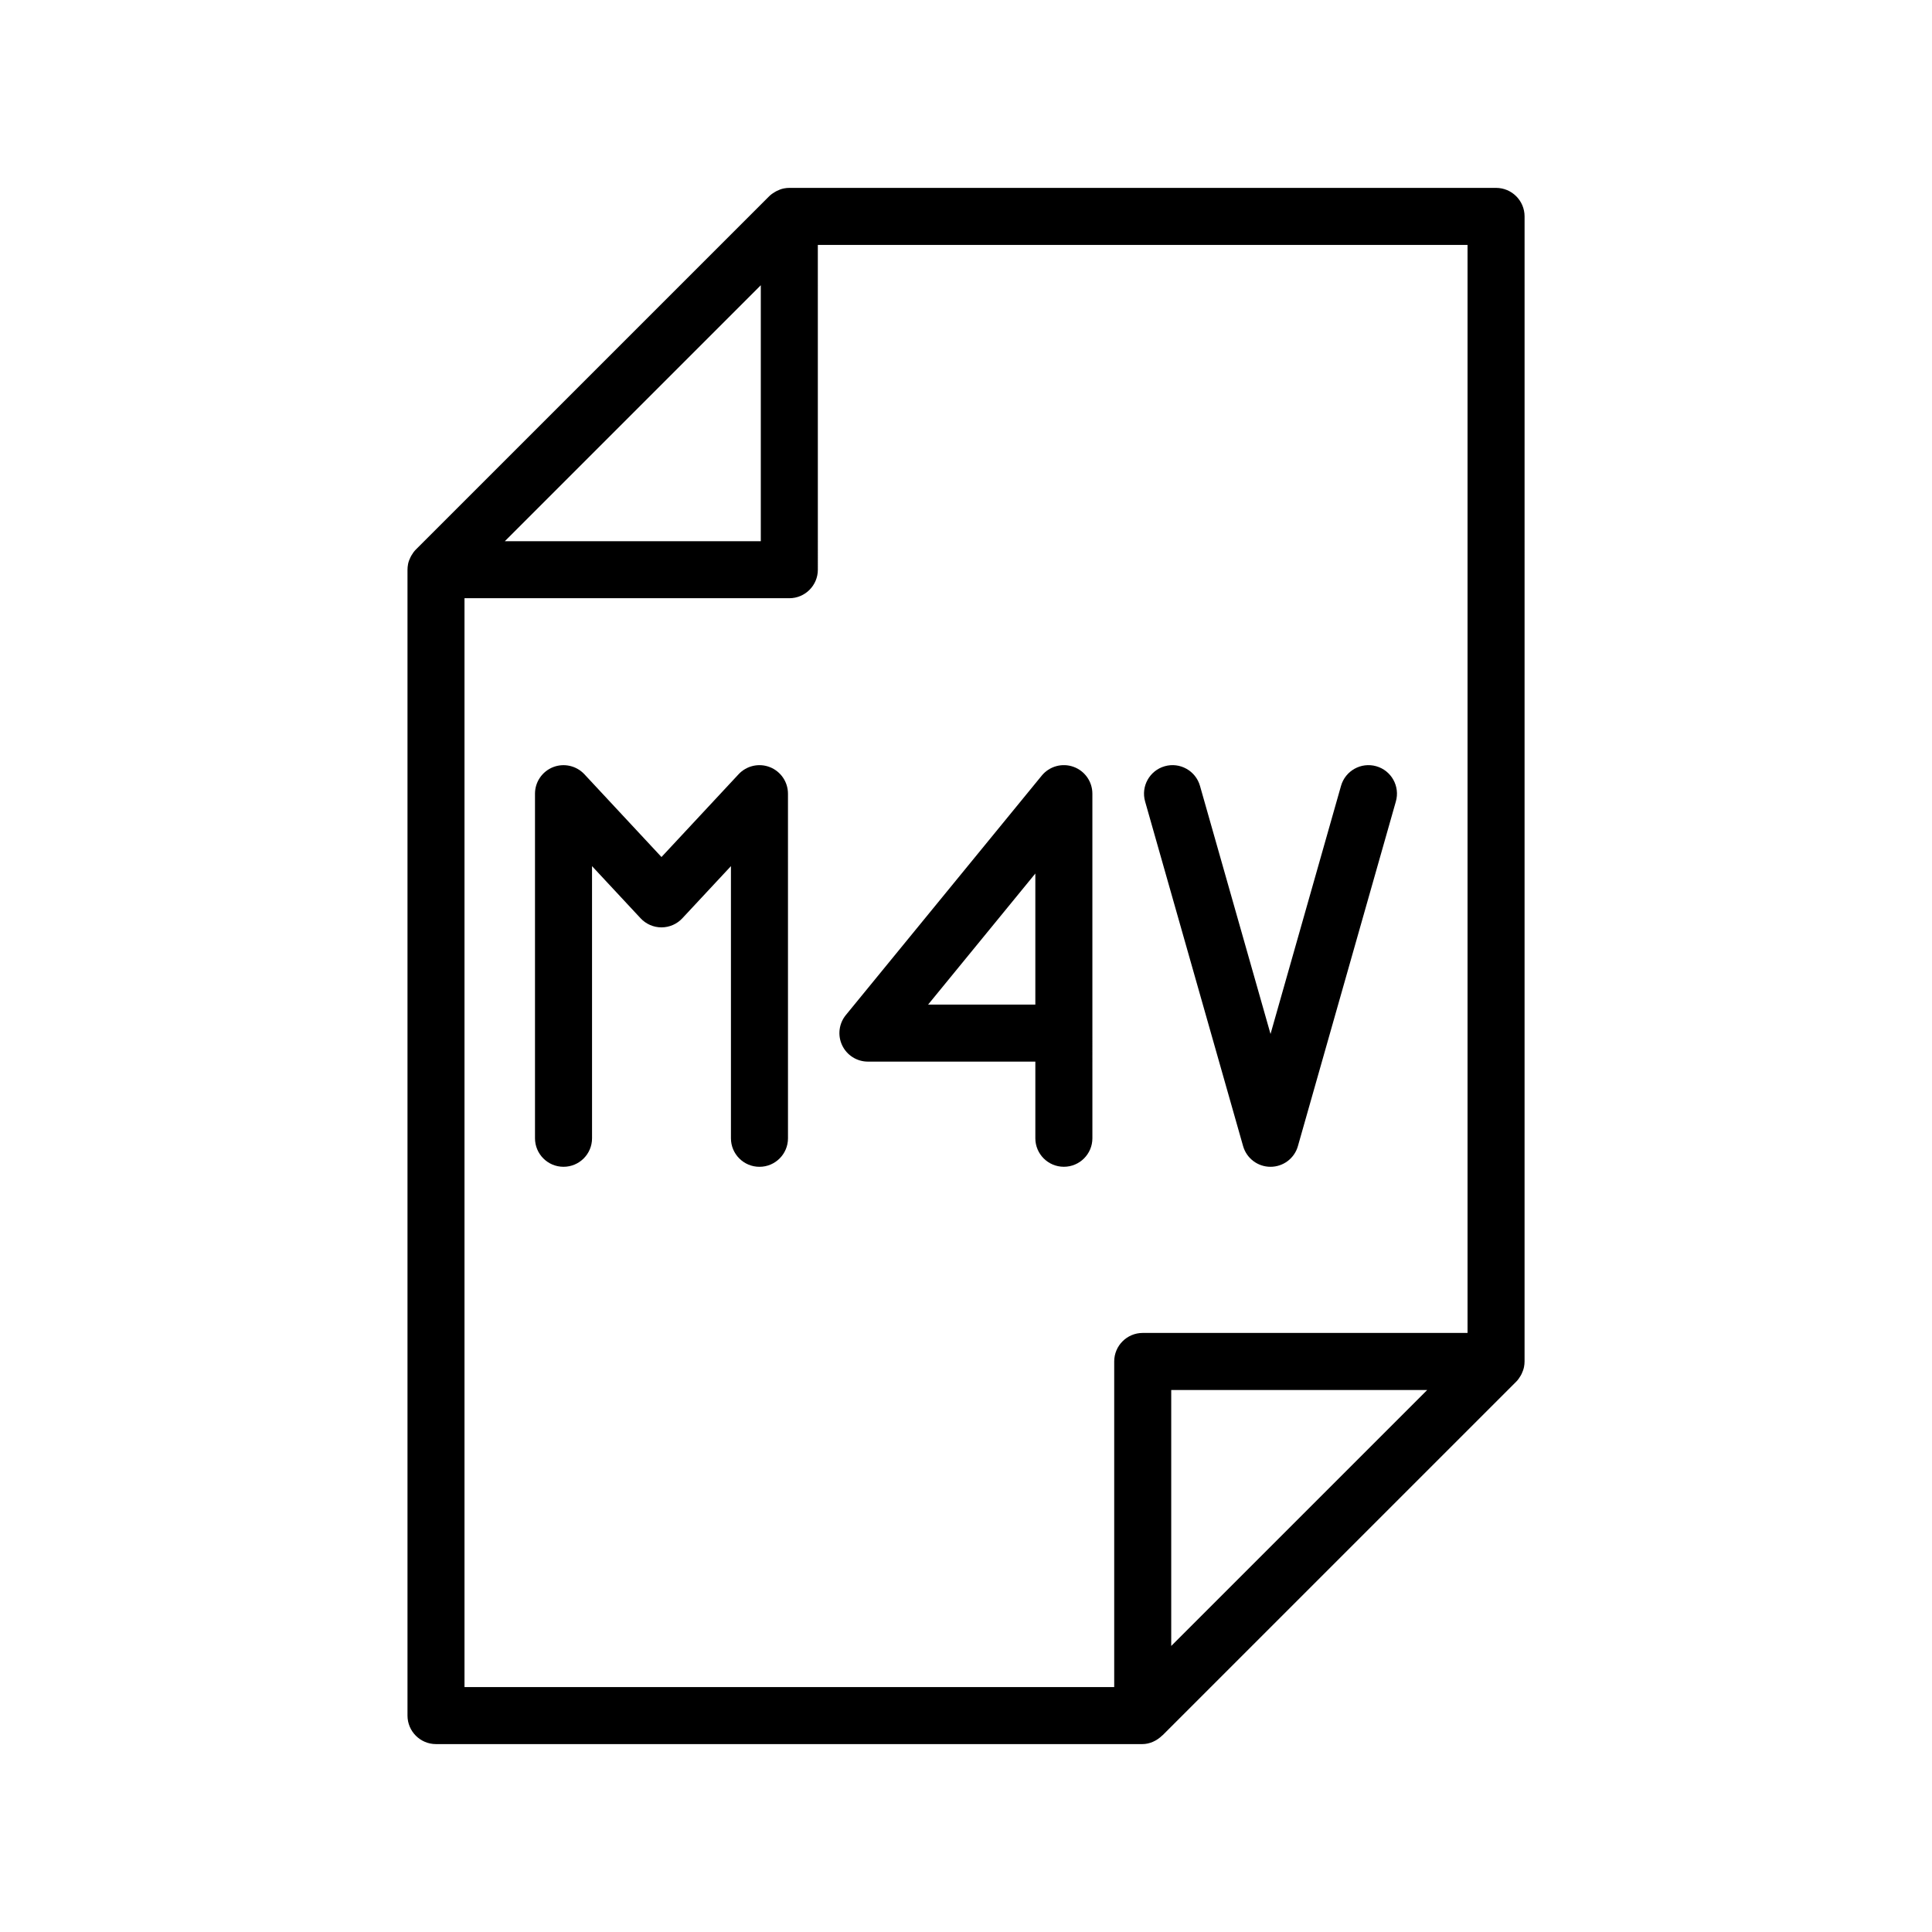 <?xml version="1.0" encoding="UTF-8"?>
<!-- Uploaded to: SVG Repo, www.svgrepo.com, Generator: SVG Repo Mixer Tools -->
<svg fill="#000000" width="800px" height="800px" version="1.1" viewBox="144 144 512 512" xmlns="http://www.w3.org/2000/svg">
 <g>
  <path d="m348.03 347.3c-2.887-1.137-6.184-0.387-8.297 1.883l-20.434 21.938-20.43-21.938c-2.117-2.266-5.406-3.012-8.297-1.883-2.891 1.145-4.793 3.93-4.793 7.031v91.32c0 4.176 3.379 7.559 7.559 7.559 4.176 0 7.559-3.379 7.559-7.559l-0.004-72.117 12.871 13.82c1.43 1.535 3.43 2.41 5.531 2.41 2.098 0 4.102-0.871 5.531-2.41l12.879-13.82v72.121c0 4.176 3.379 7.559 7.559 7.559 4.176 0 7.559-3.379 7.559-7.559l-0.004-91.316c0-3.109-1.898-5.894-4.789-7.039z"/>
  <path d="m428.47 347.21c-3.012-1.074-6.367-0.137-8.395 2.332l-51.914 63.453c-1.848 2.258-2.231 5.379-0.984 8.02 1.25 2.641 3.906 4.324 6.828 4.324h44.371v20.309c0 4.176 3.375 7.559 7.559 7.559 4.172 0 7.559-3.379 7.559-7.559l-0.004-91.312c0-3.195-2.004-6.051-5.019-7.125zm-10.094 63.016h-28.418l28.418-34.734z"/>
  <path d="m473.43 447.72c0.926 3.254 3.883 5.492 7.269 5.492 3.375 0 6.348-2.238 7.262-5.492l25.957-91.32c1.145-4.016-1.18-8.195-5.195-9.34-4.016-1.137-8.195 1.184-9.34 5.203l-18.68 65.754-18.695-65.754c-1.145-4.019-5.344-6.344-9.34-5.203-4.016 1.145-6.348 5.324-5.203 9.34z"/>
  <path d="m547.88 506.28v-0.031c0.09-0.473 0.145-0.957 0.145-1.449l0.004-303.45c0-4.172-3.387-7.559-7.559-7.559h-187.29c-0.484 0-0.961 0.055-1.43 0.141-0.023 0.012-0.043 0.012-0.062 0.016-0.637 0.125-1.238 0.363-1.812 0.645-0.152 0.074-0.293 0.152-0.438 0.238-0.574 0.328-1.125 0.711-1.598 1.18l-93.645 93.633c-0.473 0.48-0.852 1.023-1.184 1.598-0.086 0.141-0.16 0.289-0.23 0.438-0.289 0.578-0.523 1.184-0.648 1.824v0.031c-0.09 0.473-0.141 0.957-0.141 1.449v303.66c0 4.172 3.379 7.559 7.559 7.559h187.18c1.961 0 3.84-0.891 5.254-2.262 0.07-0.059 0.137-0.102 0.195-0.16l0.238-0.238 93.402-93.395c0.473-0.473 0.848-1.023 1.18-1.594 0.082-0.145 0.156-0.293 0.238-0.441 0.27-0.582 0.508-1.188 0.637-1.828zm-202.26-286.69v67.832h-67.836l33.922-33.918zm-78.523 82.945h86.082c4.176 0 7.559-3.387 7.559-7.559l-0.004-86.074h172.18v288.34h-86.078c-4.172 0-7.559 3.387-7.559 7.559v86.289l-172.18-0.004zm187.29 277.66v-67.832h67.84z"/>
 </g>
</svg>